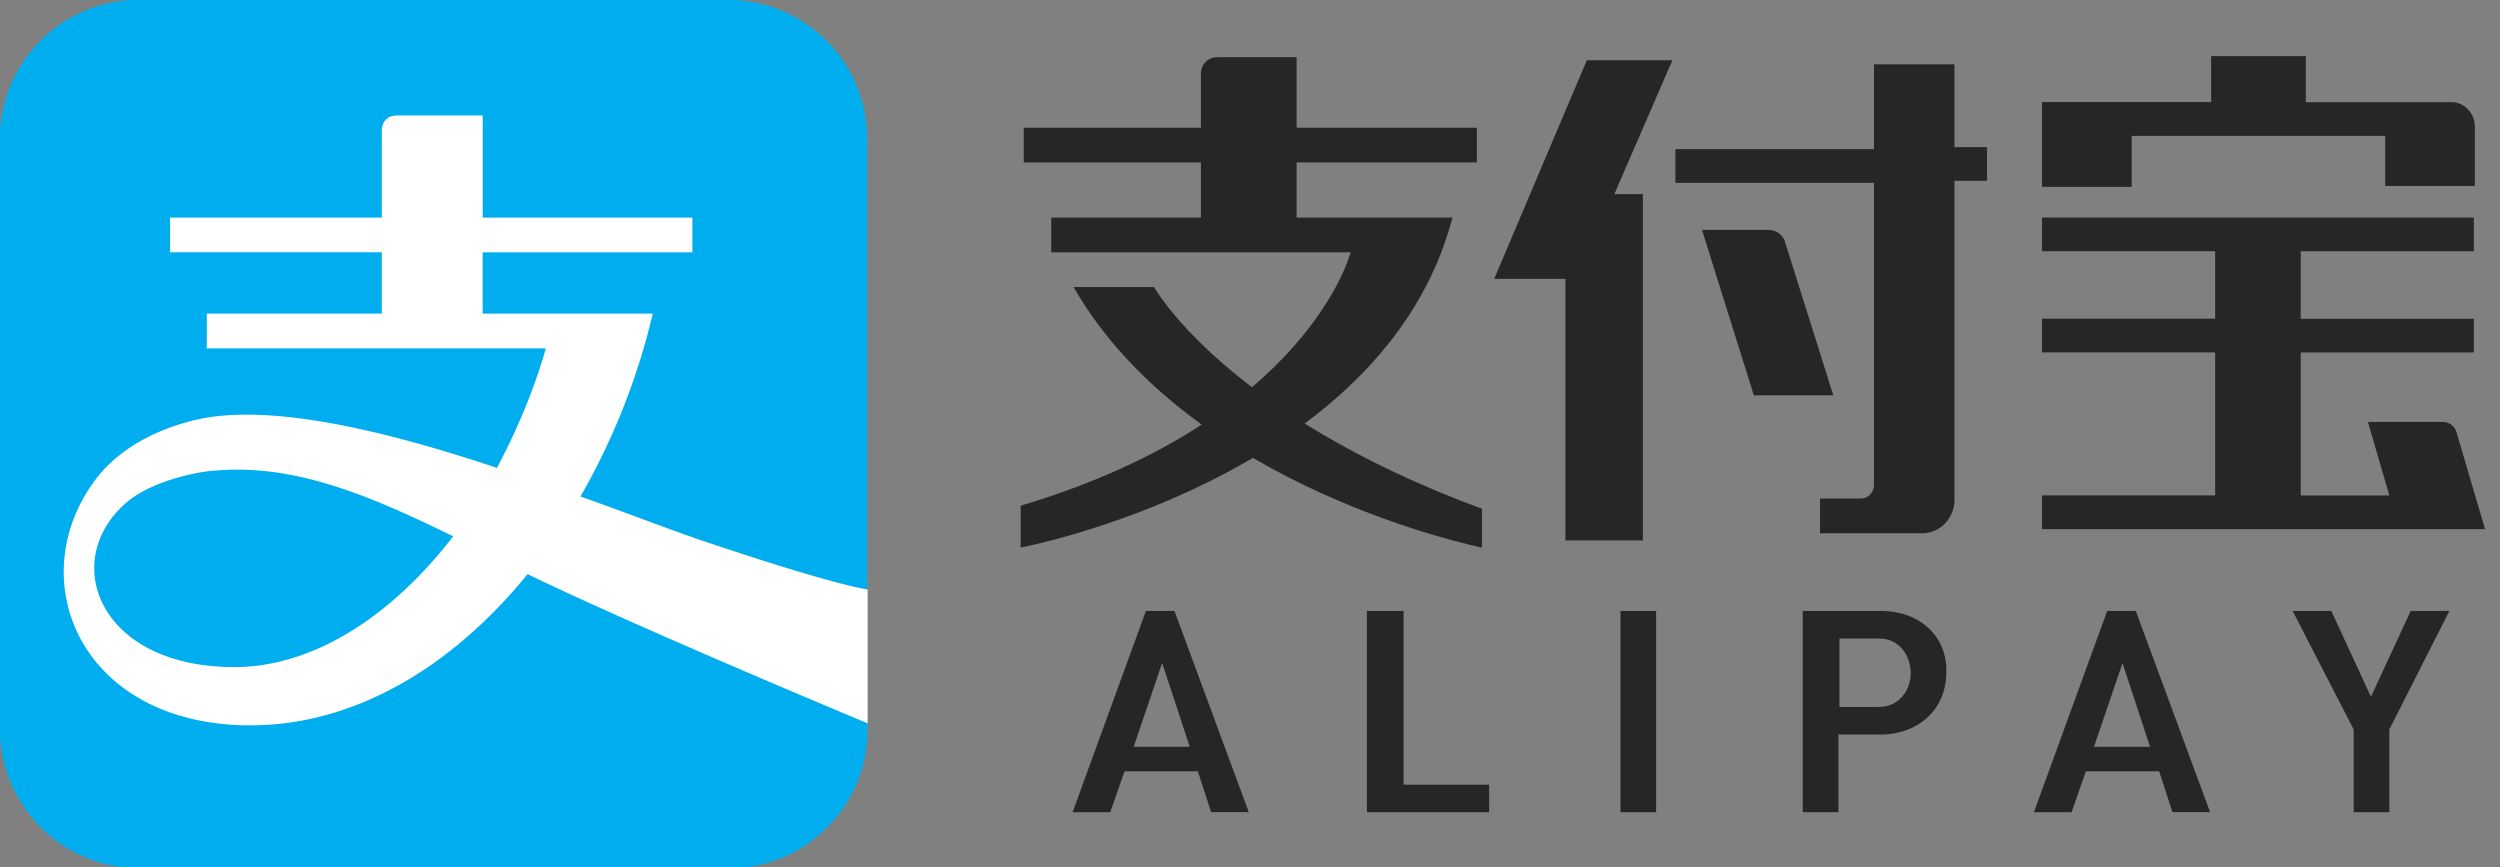 <svg width="49" height="17" fill="none" xmlns="http://www.w3.org/2000/svg"><rect width="100%" height="100%" fill="#808080" stroke="none"/><path d="M13.991 10.673c2.455.82 3.014.86 3.014.86v-8.81A2.726 2.726 0 0014.271 0H2.714A2.722 2.722 0 000 2.723v11.554A2.722 2.722 0 002.714 17h11.557a2.722 2.722 0 002.714-2.723v-.12s-4.43-1.842-6.666-2.924c-1.477 1.862-3.413 2.984-5.409 2.984s-3.413-1.162-3.573-2.403c0 0-.439-1.262.639-2.543.36-.42.938-.841 1.876-1.061 1.457-.36 3.752.22 5.908.94.38-.72.719-1.501.958-2.342H4.052v-.68h3.433V4.925H3.333v-.681h4.152V2.523s0-.3.3-.3H9.46v2.022h4.111v.68H9.461v1.202h3.353a13.293 13.293 0 01-1.417 3.584c.998.38 1.916.741 2.594.962z" fill="#2EA0BF"/><path d="M17.005 14.177v.12a2.722 2.722 0 01-2.714 2.723H2.714A2.739 2.739 0 010 14.277V2.723A2.722 2.722 0 012.714 0h11.557a2.722 2.722 0 012.714 2.723v11.454h.02z" fill="#00AEEF"/><path d="M13.991 10.673c-.678-.22-1.596-.581-2.614-.942a13.293 13.293 0 001.417-3.584H9.46V4.946h4.111v-.681H9.461V2.263H7.784c-.3 0-.3.28-.3.28v1.722h-4.15v.68h4.15v1.202H4.053v.681h6.646c-.24.841-.579 1.622-.958 2.343-2.156-.721-4.45-1.282-5.908-.941-.918.22-1.517.64-1.876 1.061-1.597 1.962-.44 4.926 2.954 4.926 2.016 0 3.932-1.122 5.429-2.964 2.235 1.082 6.666 2.924 6.666 2.924v-2.623s-.559-.06-3.014-.881zm-9.4 2.402c-2.655 0-3.433-2.082-2.116-3.223.439-.38 1.237-.581 1.657-.621 1.576-.16 3.033.44 4.75 1.281-1.218 1.582-2.755 2.563-4.291 2.563z" fill="#fff"/><path d="M41.8 2.663h4.95v.981h1.757V2.483c0-.26-.2-.48-.459-.48h-2.854V1.1h-1.856v.901h-3.314v1.662h1.757v-1h.02zM31.102 1.181l-1.816 4.285h1.397v5.126H32.2V3.804h-.559l1.138-2.623h-1.677zM48.707 10.372l-.56-1.902a.282.282 0 00-.279-.2h-1.457l.42 1.441h-1.737V6.908h3.393v-.66h-3.393V4.925h3.393v-.661H40.024v.66h3.393v1.322h-3.393v.661h3.393v2.803h-3.393v.661h8.683zM34.675 4.505h-1.317l1.018 3.244h1.557l-.958-3.043a.35.35 0 00-.3-.2z" fill="#262626"/><path d="M38.308 1.261H36.73v1.662h-3.892v.661h3.892v5.947c-.02.14-.12.24-.26.24h-.798v.681h2.036c.32-.02.579-.28.599-.62V3.544h.638v-.66h-.638V1.26zM26.472 4.946s-.838 3.284-6.467 4.966v.82s7.126-1.34 8.463-6.467l-1.936.28-.06.4z" fill="#262626"/><path d="M22.62 5.627s1.377 2.483 6.427 4.345v.76s-5.729-1.14-8.004-5.105h1.577zM28.149 4.946h-7.545v-.681h7.864l-.32.68zM28.947 2.503h-8.882v.68h8.882v-.68z" fill="#262626"/><path d="M23.857 1.121c-.18 0-.319.14-.319.32v3.245h1.876V1.12h-1.557zM23.478 15.118l.26.8h.738l-1.457-3.944h-.559l-1.437 3.945h.738l.28-.801h1.437zm-.699-2.123l.54 1.642H22.22l.558-1.642zM26.791 11.974v3.945h2.396v-.54H27.51v-3.405h-.719zM32.46 11.974h-.699v3.945h.699v-3.945zM36.87 11.974h-1.536v3.945h.699v-1.522h.818c.758 0 1.297-.5 1.297-1.222.02-.7-.519-1.2-1.277-1.2zm-.04 1.882h-.777v-1.341h.778c.4 0 .619.34.619.68 0 .32-.22.661-.62.661zM42.32 15.118l.26.8h.738l-1.457-3.944h-.56l-1.436 3.945h.738l.28-.801h1.437zm-.719-2.123l.54 1.642h-1.099l.56-1.642zM47.25 11.974l-.779 1.682-.778-1.682h-.758l1.197 2.323v1.622h.699v-1.622l1.177-2.323h-.758z" fill="#262626"/></svg>